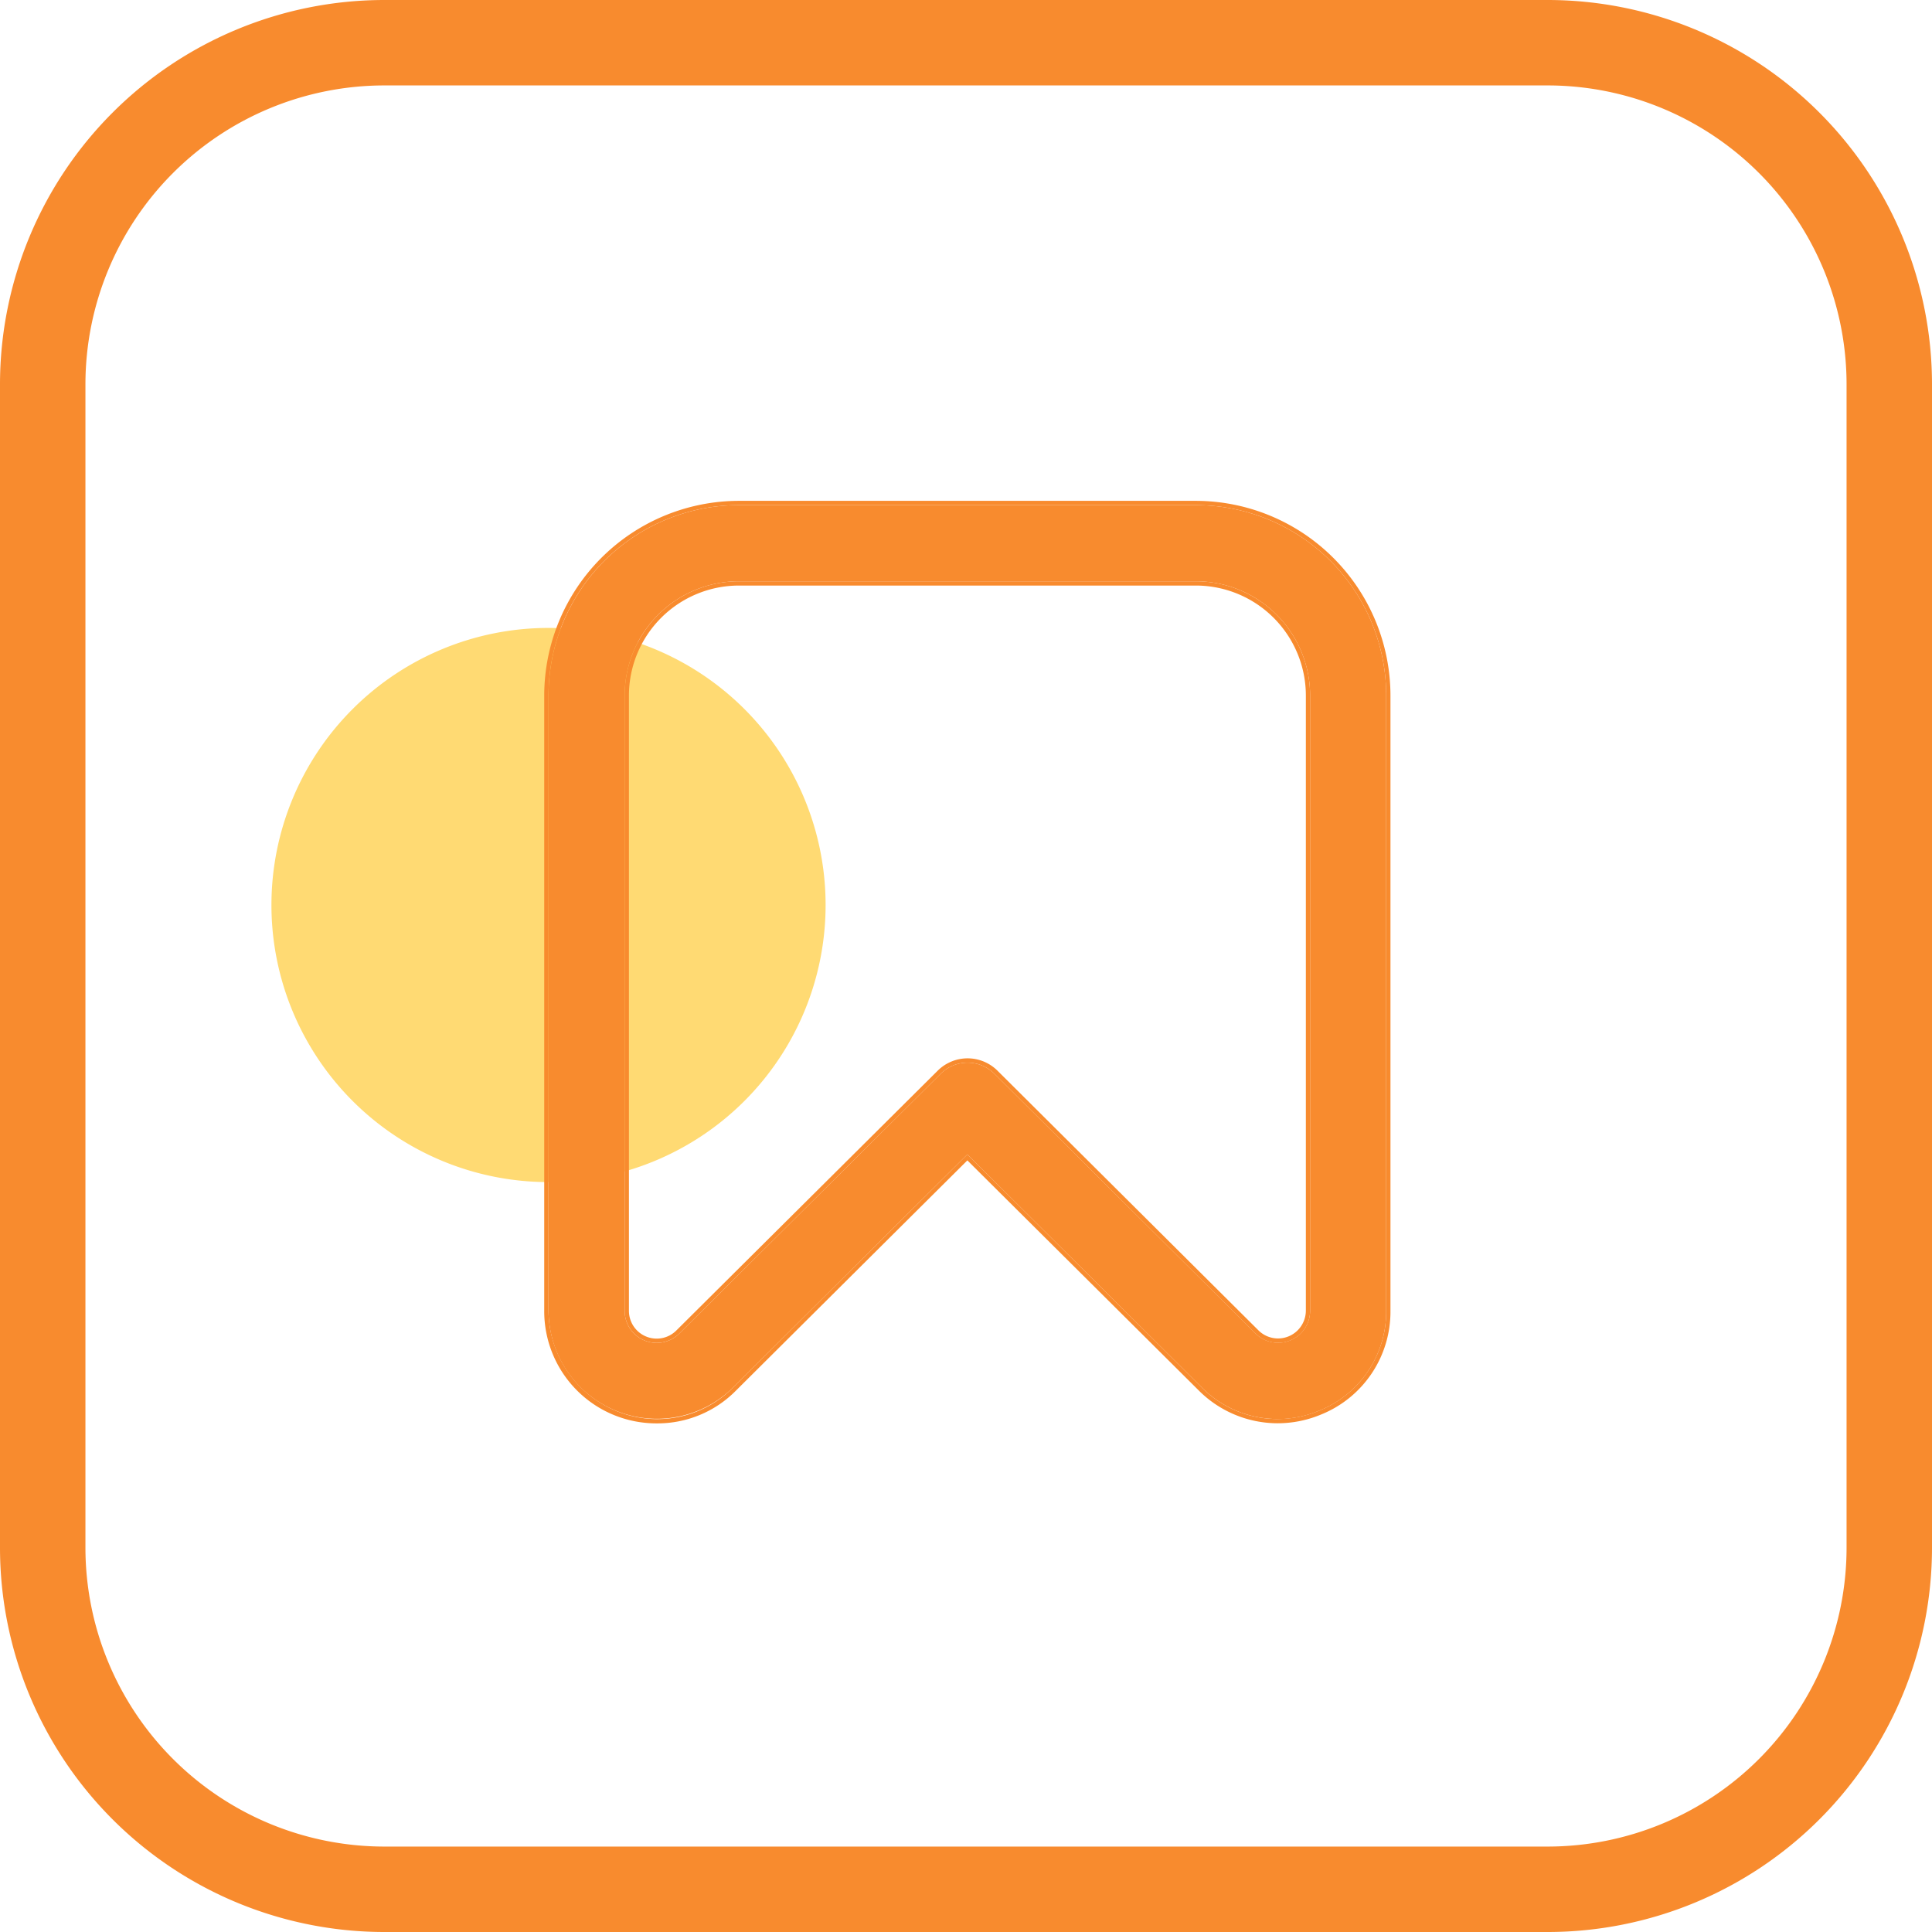 <svg xmlns="http://www.w3.org/2000/svg" width="90.457" height="90.457" viewBox="0 0 90.457 90.457">
  <g id="voucher_and_discount_Icon" transform="translate(-636 -1858.661)">
    <path id="Rectangle_943" data-name="Rectangle 943" d="M18,4A14,14,0,0,0,4,18V72.457a14,14,0,0,0,14,14H72.457a14,14,0,0,0,14-14V18a14,14,0,0,0-14-14H18m0-4H72.457a18,18,0,0,1,18,18V72.457a18,18,0,0,1-18,18H18a18,18,0,0,1-18-18V18A18,18,0,0,1,18,0Z" transform="translate(636 1858.661)" fill="#f88b2e"/>
    <path id="Path_116531" data-name="Path 116531" d="M25.946,16.9A12.973,12.973,0,1,1,12.974,3.923,12.972,12.972,0,0,1,25.946,16.9" transform="translate(648.709 1884.138)" fill="#ffda73"/>
    <path id="Path_116532" data-name="Path 116532" d="M42.969,42.787A4.993,4.993,0,0,1,39.426,41.3L28.462,30.4,17.5,41.305a5.073,5.073,0,0,1-8.647-3.592V8.914A8.914,8.914,0,0,1,17.765,0H39.158a8.914,8.914,0,0,1,8.914,8.914v28.8a4.992,4.992,0,0,1-3.122,4.678,5.109,5.109,0,0,1-1.982.4M17.765,3.566a5.349,5.349,0,0,0-5.348,5.348v28.8a1.5,1.5,0,0,0,2.562,1.07L27.214,26.622a1.784,1.784,0,0,1,2.514,0L41.948,38.778A1.5,1.5,0,0,0,44.51,37.71V8.914a5.349,5.349,0,0,0-5.348-5.348Z" transform="translate(652.83 1882.311)" fill="#f88b2e"/>
    <path id="Path_116532_-_Outline" data-name="Path 116532 - Outline" d="M13.942,42.793A4.992,4.992,0,0,0,17.5,41.305L28.462,30.4,39.426,41.3a4.993,4.993,0,0,0,3.542,1.489,5.113,5.113,0,0,0,1.982-.4,4.992,4.992,0,0,0,3.122-4.678V8.914A8.914,8.914,0,0,0,39.158,0H17.765A8.914,8.914,0,0,0,8.851,8.914v28.8a5.117,5.117,0,0,0,5.091,5.08M17.765,3.566h21.4A5.349,5.349,0,0,1,44.51,8.914v28.8a1.5,1.5,0,0,1-2.562,1.068L29.728,26.622a1.784,1.784,0,0,0-2.514,0L14.979,38.783a1.5,1.5,0,0,1-2.562-1.07V8.914a5.349,5.349,0,0,1,5.348-5.348M13.942,42.993a5.251,5.251,0,0,1-5.291-5.282V8.914A9.124,9.124,0,0,1,17.765-.2H39.158a9.124,9.124,0,0,1,9.114,9.114v28.8a5.192,5.192,0,0,1-3.247,4.864,5.277,5.277,0,0,1-2.046.41h-.012a5.228,5.228,0,0,1-3.684-1.549L28.462,30.68,17.639,41.447A5.156,5.156,0,0,1,13.942,42.993ZM17.765,3.766a5.154,5.154,0,0,0-5.148,5.148v28.8a1.3,1.3,0,0,0,2.221.928L27.073,26.48a1.984,1.984,0,0,1,2.8,0L42.09,38.637a1.3,1.3,0,0,0,1.842-.006,1.314,1.314,0,0,0,.379-.92V8.914a5.154,5.154,0,0,0-5.148-5.148Z" transform="translate(652.83 1882.311)" fill="#f88b2e"/>
  </g>
</svg>
